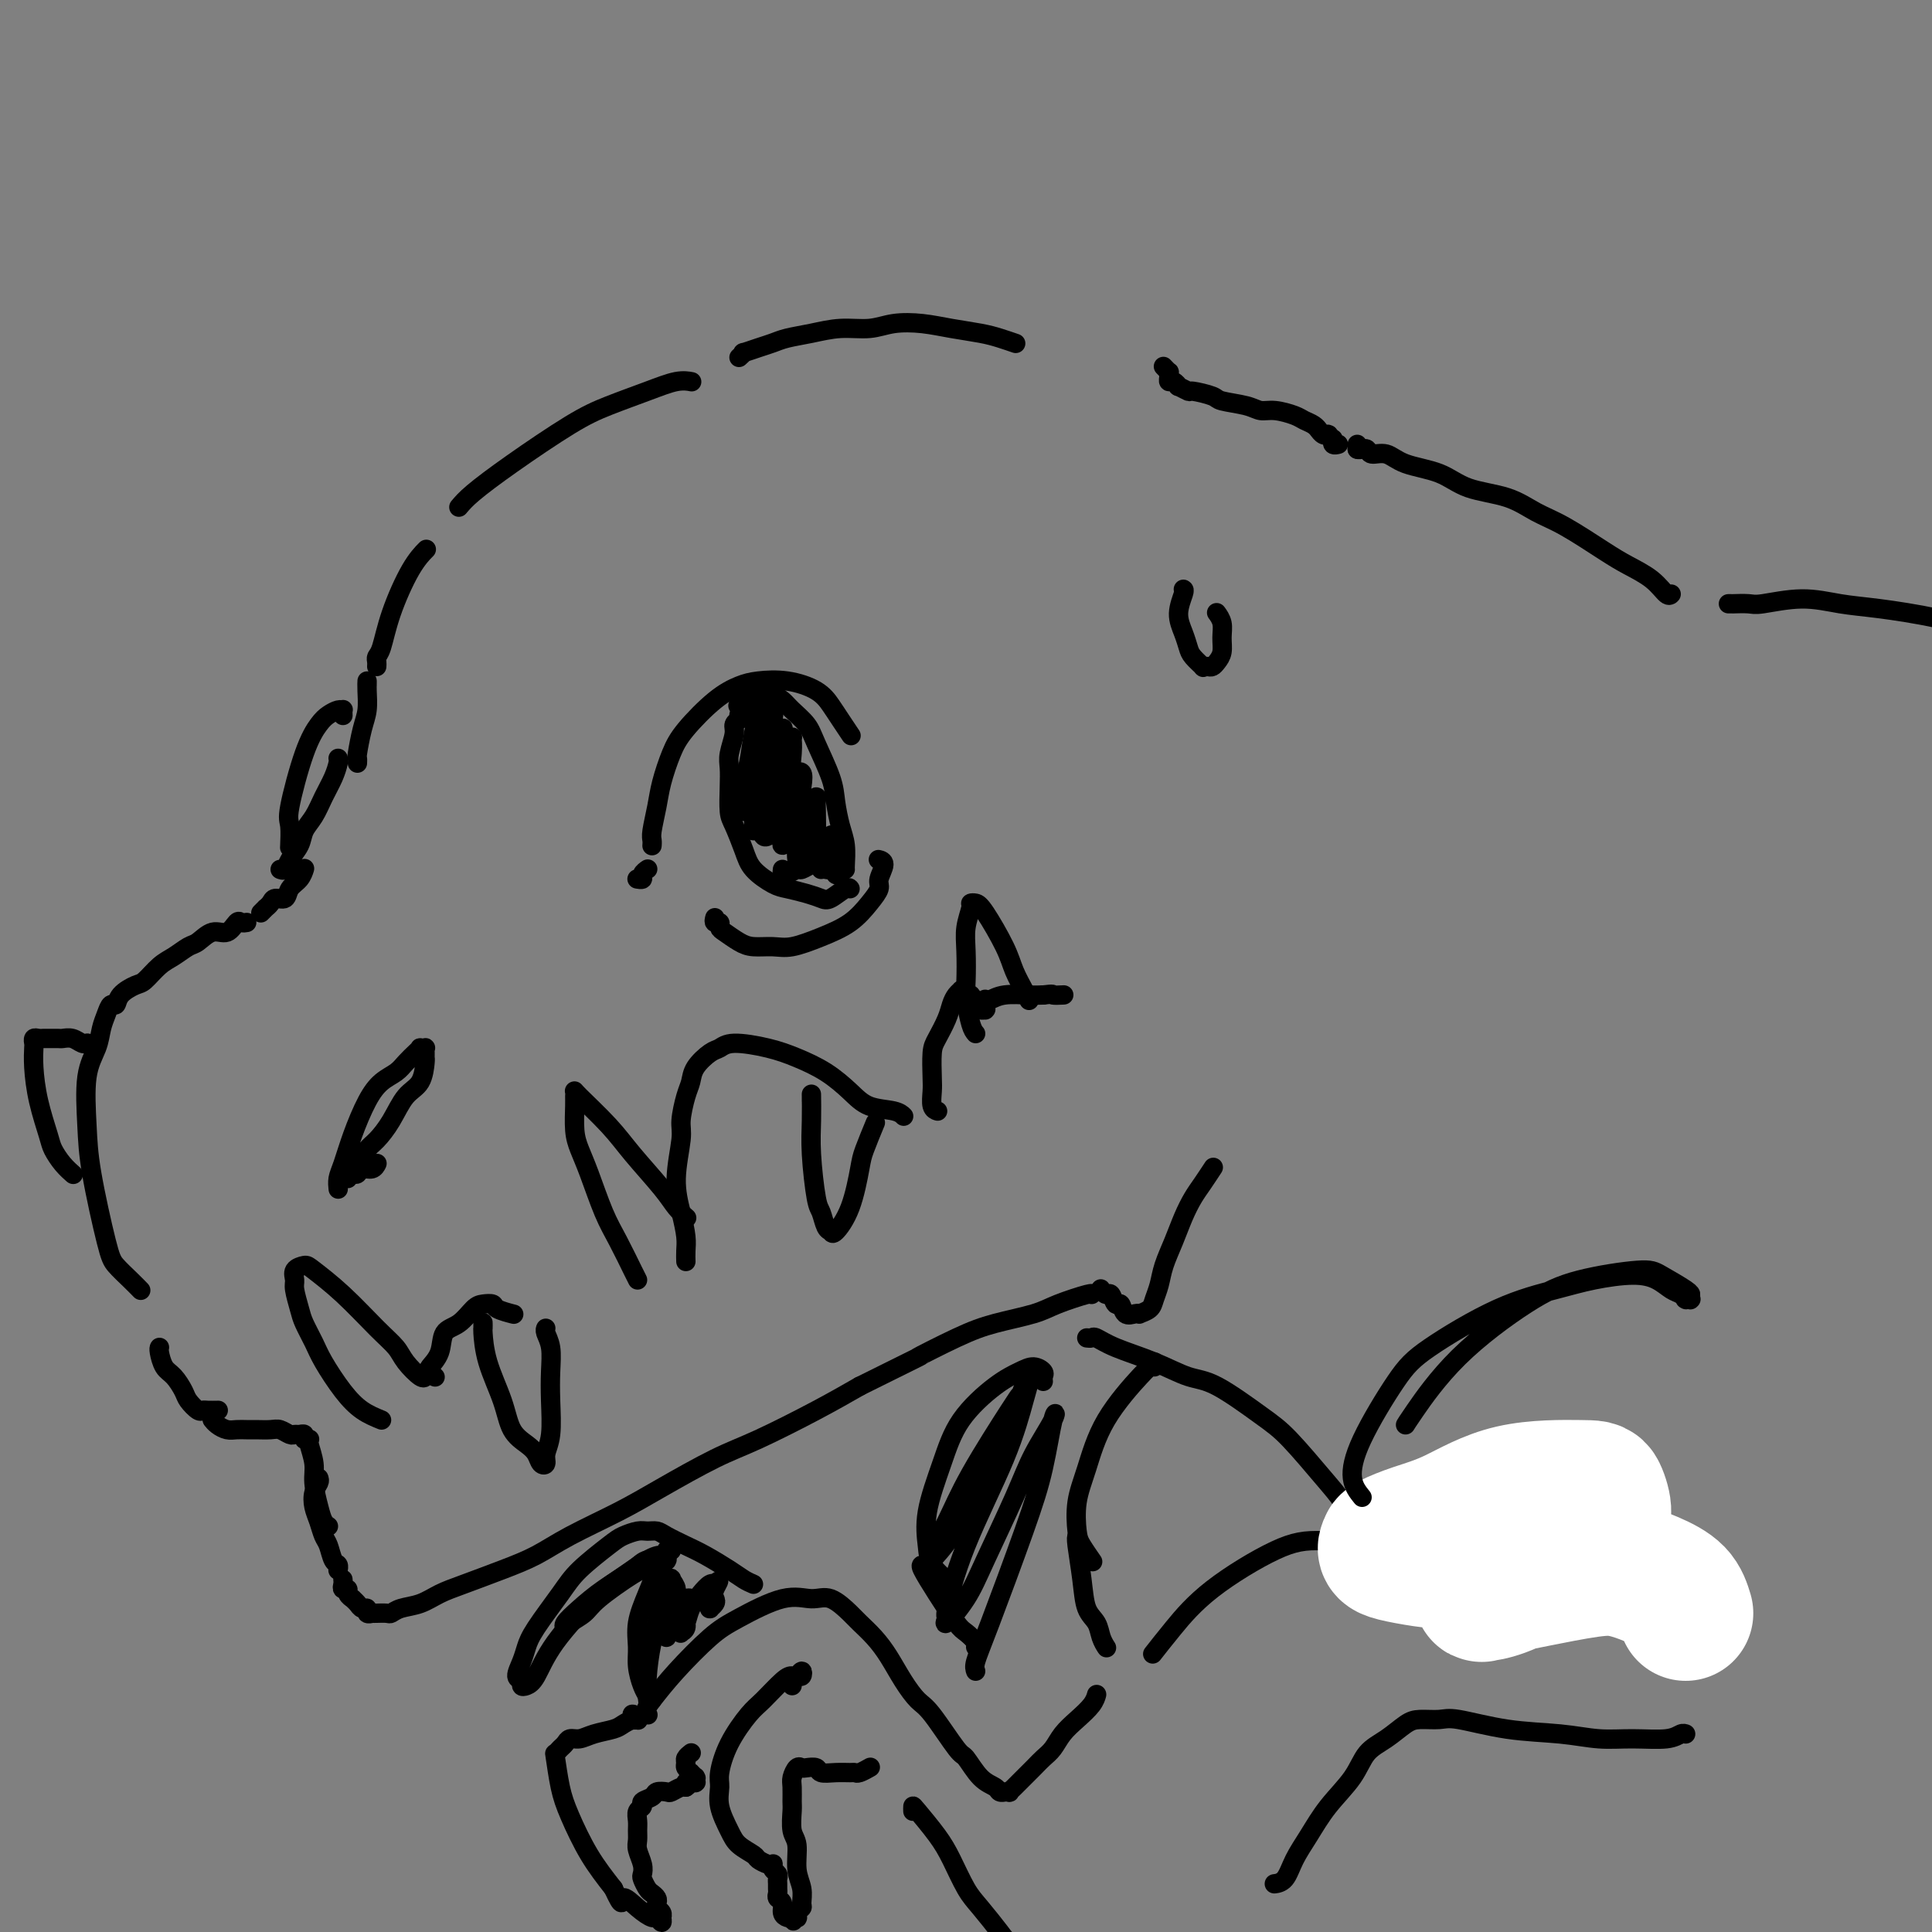 <svg viewBox='0 0 400 400' version='1.1' xmlns='http://www.w3.org/2000/svg' xmlns:xlink='http://www.w3.org/1999/xlink'><rect x="0" y="0" width="400" height="400" fill="#808080" stroke="none"/><g fill='none' stroke='#000000' stroke-width='4' stroke-linecap='round' stroke-linejoin='round'><path d='M132,182c0.033,0.006 0.065,0.012 0,0c-0.065,-0.012 -0.228,-0.042 0,0c0.228,0.042 0.846,0.155 1,0c0.154,-0.155 -0.154,-0.578 0,-1c0.154,-0.422 0.772,-0.844 1,-1c0.228,-0.156 0.065,-0.044 0,0c-0.065,0.044 -0.033,0.022 0,0'/><path d='M135,175c-0.007,0.085 -0.014,0.171 0,0c0.014,-0.171 0.048,-0.597 0,-1c-0.048,-0.403 -0.178,-0.783 0,-2c0.178,-1.217 0.665,-3.270 1,-5c0.335,-1.730 0.519,-3.136 1,-5c0.481,-1.864 1.260,-4.188 2,-6c0.740,-1.812 1.441,-3.114 3,-5c1.559,-1.886 3.975,-4.357 6,-6c2.025,-1.643 3.659,-2.459 5,-3c1.341,-0.541 2.389,-0.806 4,-1c1.611,-0.194 3.784,-0.318 6,0c2.216,0.318 4.475,1.077 6,2c1.525,0.923 2.316,2.010 3,3c0.684,0.990 1.261,1.882 2,3c0.739,1.118 1.640,2.462 2,3c0.360,0.538 0.180,0.269 0,0'/><path d='M148,190c-0.116,0.449 -0.232,0.897 0,1c0.232,0.103 0.813,-0.140 1,0c0.187,0.140 -0.018,0.664 0,1c0.018,0.336 0.260,0.484 1,1c0.740,0.516 1.977,1.401 3,2c1.023,0.599 1.830,0.913 3,1c1.170,0.087 2.701,-0.052 4,0c1.299,0.052 2.366,0.295 4,0c1.634,-0.295 3.834,-1.127 6,-2c2.166,-0.873 4.298,-1.785 6,-3c1.702,-1.215 2.974,-2.732 4,-4c1.026,-1.268 1.805,-2.287 2,-3c0.195,-0.713 -0.195,-1.119 0,-2c0.195,-0.881 0.976,-2.237 1,-3c0.024,-0.763 -0.707,-0.932 -1,-1c-0.293,-0.068 -0.146,-0.034 0,0'/><path d='M153,148c-0.033,0.444 -0.065,0.888 0,1c0.065,0.112 0.228,-0.109 0,0c-0.228,0.109 -0.845,0.547 -1,1c-0.155,0.453 0.154,0.919 0,2c-0.154,1.081 -0.771,2.776 -1,4c-0.229,1.224 -0.069,1.976 0,3c0.069,1.024 0.047,2.321 0,4c-0.047,1.679 -0.119,3.739 0,5c0.119,1.261 0.428,1.724 1,3c0.572,1.276 1.405,3.364 2,5c0.595,1.636 0.950,2.820 2,4c1.050,1.180 2.794,2.357 4,3c1.206,0.643 1.875,0.753 3,1c1.125,0.247 2.708,0.630 4,1c1.292,0.370 2.294,0.726 3,1c0.706,0.274 1.117,0.465 2,0c0.883,-0.465 2.238,-1.587 3,-2c0.762,-0.413 0.932,-0.118 1,0c0.068,0.118 0.034,0.059 0,0'/><path d='M153,146c-0.194,0.083 -0.389,0.166 0,0c0.389,-0.166 1.360,-0.580 2,-1c0.640,-0.420 0.948,-0.845 1,-1c0.052,-0.155 -0.152,-0.039 0,0c0.152,0.039 0.658,0.002 1,0c0.342,-0.002 0.518,0.033 1,0c0.482,-0.033 1.268,-0.133 2,0c0.732,0.133 1.408,0.499 2,1c0.592,0.501 1.100,1.136 2,2c0.900,0.864 2.191,1.956 3,3c0.809,1.044 1.135,2.038 2,4c0.865,1.962 2.270,4.890 3,7c0.730,2.110 0.784,3.403 1,5c0.216,1.597 0.594,3.500 1,5c0.406,1.500 0.841,2.598 1,4c0.159,1.402 0.043,3.108 0,4c-0.043,0.892 -0.012,0.969 0,1c0.012,0.031 0.006,0.015 0,0'/><path d='M156,148c0.514,-0.834 1.027,-1.668 1,-1c-0.027,0.668 -0.596,2.838 -1,5c-0.404,2.162 -0.644,4.315 -1,6c-0.356,1.685 -0.828,2.902 -1,4c-0.172,1.098 -0.044,2.078 0,3c0.044,0.922 0.003,1.786 0,2c-0.003,0.214 0.030,-0.223 0,0c-0.030,0.223 -0.123,1.106 0,1c0.123,-0.106 0.463,-1.199 1,-3c0.537,-1.801 1.270,-4.308 2,-7c0.730,-2.692 1.457,-5.569 2,-7c0.543,-1.431 0.903,-1.416 1,-2c0.097,-0.584 -0.069,-1.766 0,-2c0.069,-0.234 0.372,0.479 0,2c-0.372,1.521 -1.420,3.850 -2,6c-0.580,2.150 -0.692,4.122 -1,6c-0.308,1.878 -0.811,3.664 -1,5c-0.189,1.336 -0.065,2.224 0,3c0.065,0.776 0.072,1.441 0,2c-0.072,0.559 -0.224,1.013 0,1c0.224,-0.013 0.824,-0.494 1,-1c0.176,-0.506 -0.072,-1.036 0,-2c0.072,-0.964 0.465,-2.362 1,-5c0.535,-2.638 1.212,-6.514 2,-9c0.788,-2.486 1.686,-3.580 2,-4c0.314,-0.420 0.043,-0.164 0,0c-0.043,0.164 0.142,0.236 0,1c-0.142,0.764 -0.612,2.218 -1,4c-0.388,1.782 -0.694,3.891 -1,6'/><path d='M160,162c-0.480,3.197 -0.679,5.691 -1,7c-0.321,1.309 -0.764,1.434 -1,2c-0.236,0.566 -0.267,1.575 0,2c0.267,0.425 0.831,0.267 1,0c0.169,-0.267 -0.056,-0.643 0,-1c0.056,-0.357 0.393,-0.696 1,-3c0.607,-2.304 1.484,-6.574 2,-9c0.516,-2.426 0.671,-3.007 1,-4c0.329,-0.993 0.830,-2.397 1,-3c0.170,-0.603 0.007,-0.403 0,0c-0.007,0.403 0.142,1.011 0,3c-0.142,1.989 -0.575,5.361 -1,8c-0.425,2.639 -0.842,4.546 -1,6c-0.158,1.454 -0.057,2.455 0,3c0.057,0.545 0.071,0.635 0,1c-0.071,0.365 -0.225,1.005 0,1c0.225,-0.005 0.830,-0.656 1,-1c0.170,-0.344 -0.095,-0.381 0,-1c0.095,-0.619 0.548,-1.820 1,-4c0.452,-2.180 0.902,-5.339 1,-7c0.098,-1.661 -0.155,-1.826 0,-2c0.155,-0.174 0.720,-0.359 1,0c0.280,0.359 0.275,1.260 0,3c-0.275,1.740 -0.820,4.318 -1,6c-0.180,1.682 0.003,2.467 0,4c-0.003,1.533 -0.193,3.814 0,5c0.193,1.186 0.770,1.276 1,1c0.230,-0.276 0.113,-0.919 0,-1c-0.113,-0.081 -0.223,0.401 0,0c0.223,-0.401 0.778,-1.686 1,-3c0.222,-1.314 0.111,-2.657 0,-4'/><path d='M167,171c0.475,-1.855 0.664,-2.992 1,-4c0.336,-1.008 0.821,-1.887 1,-2c0.179,-0.113 0.052,0.542 0,1c-0.052,0.458 -0.028,0.720 0,2c0.028,1.280 0.060,3.577 0,5c-0.060,1.423 -0.213,1.971 0,3c0.213,1.029 0.793,2.539 1,3c0.207,0.461 0.040,-0.125 0,0c-0.040,0.125 0.045,0.962 0,1c-0.045,0.038 -0.222,-0.723 0,-1c0.222,-0.277 0.843,-0.069 1,-1c0.157,-0.931 -0.150,-2.999 0,-4c0.150,-1.001 0.759,-0.934 1,-1c0.241,-0.066 0.116,-0.263 0,0c-0.116,0.263 -0.222,0.988 0,2c0.222,1.012 0.773,2.311 1,3c0.227,0.689 0.129,0.769 0,1c-0.129,0.231 -0.290,0.613 0,1c0.290,0.387 1.031,0.779 1,1c-0.031,0.221 -0.835,0.270 -1,0c-0.165,-0.270 0.308,-0.858 0,-1c-0.308,-0.142 -1.396,0.162 -2,0c-0.604,-0.162 -0.724,-0.791 -1,-1c-0.276,-0.209 -0.707,-0.000 -1,0c-0.293,0.000 -0.446,-0.209 -1,0c-0.554,0.209 -1.507,0.837 -2,1c-0.493,0.163 -0.524,-0.139 -1,0c-0.476,0.139 -1.396,0.718 -2,1c-0.604,0.282 -0.894,0.268 -1,0c-0.106,-0.268 -0.030,-0.791 0,-1c0.030,-0.209 0.015,-0.105 0,0'/><path d='M78,138c0.021,-0.330 0.042,-0.661 0,-1c-0.042,-0.339 -0.147,-0.687 0,-1c0.147,-0.313 0.548,-0.592 1,-2c0.452,-1.408 0.956,-3.944 2,-7c1.044,-3.056 2.627,-6.630 4,-9c1.373,-2.370 2.535,-3.534 3,-4c0.465,-0.466 0.232,-0.233 0,0'/><path d='M95,105c0.675,-0.804 1.351,-1.608 3,-3c1.649,-1.392 4.272,-3.372 8,-6c3.728,-2.628 8.561,-5.906 12,-8c3.439,-2.094 5.482,-3.006 8,-4c2.518,-0.994 5.510,-2.071 8,-3c2.490,-0.929 4.478,-1.712 6,-2c1.522,-0.288 2.578,-0.082 3,0c0.422,0.082 0.211,0.041 0,0'/><path d='M70,157c0.065,0.177 0.130,0.354 0,1c-0.130,0.646 -0.453,1.761 -1,3c-0.547,1.239 -1.316,2.600 -2,4c-0.684,1.400 -1.282,2.838 -2,4c-0.718,1.162 -1.555,2.049 -2,3c-0.445,0.951 -0.498,1.968 -1,3c-0.502,1.032 -1.454,2.081 -2,3c-0.546,0.919 -0.685,1.709 -1,2c-0.315,0.291 -0.804,0.083 -1,0c-0.196,-0.083 -0.098,-0.042 0,0'/><path d='M51,191c-0.025,0.005 -0.050,0.009 0,0c0.050,-0.009 0.177,-0.033 0,0c-0.177,0.033 -0.656,0.121 -1,0c-0.344,-0.121 -0.552,-0.451 -1,0c-0.448,0.451 -1.134,1.682 -2,2c-0.866,0.318 -1.911,-0.278 -3,0c-1.089,0.278 -2.221,1.430 -3,2c-0.779,0.570 -1.205,0.558 -2,1c-0.795,0.442 -1.961,1.339 -3,2c-1.039,0.661 -1.952,1.085 -3,2c-1.048,0.915 -2.231,2.321 -3,3c-0.769,0.679 -1.123,0.632 -2,1c-0.877,0.368 -2.277,1.150 -3,2c-0.723,0.850 -0.770,1.766 -1,2c-0.230,0.234 -0.643,-0.214 -1,0c-0.357,0.214 -0.656,1.090 -1,2c-0.344,0.910 -0.732,1.855 -1,3c-0.268,1.145 -0.416,2.491 -1,4c-0.584,1.509 -1.605,3.180 -2,6c-0.395,2.820 -0.163,6.789 0,10c0.163,3.211 0.258,5.663 1,10c0.742,4.337 2.133,10.560 3,14c0.867,3.440 1.212,4.097 2,5c0.788,0.903 2.020,2.051 3,3c0.980,0.949 1.709,1.700 2,2c0.291,0.300 0.146,0.150 0,0'/><path d='M70,246c0.019,0.171 0.039,0.342 0,0c-0.039,-0.342 -0.135,-1.198 0,-2c0.135,-0.802 0.501,-1.552 1,-3c0.499,-1.448 1.131,-3.595 2,-6c0.869,-2.405 1.977,-5.068 3,-7c1.023,-1.932 1.963,-3.134 3,-4c1.037,-0.866 2.172,-1.395 3,-2c0.828,-0.605 1.350,-1.286 2,-2c0.650,-0.714 1.428,-1.460 2,-2c0.572,-0.540 0.938,-0.874 1,-1c0.062,-0.126 -0.180,-0.044 0,0c0.180,0.044 0.781,0.051 1,0c0.219,-0.051 0.057,-0.158 0,0c-0.057,0.158 -0.010,0.582 0,1c0.010,0.418 -0.016,0.831 0,1c0.016,0.169 0.076,0.093 0,1c-0.076,0.907 -0.286,2.795 -1,4c-0.714,1.205 -1.931,1.727 -3,3c-1.069,1.273 -1.989,3.298 -3,5c-1.011,1.702 -2.112,3.082 -3,4c-0.888,0.918 -1.562,1.374 -2,2c-0.438,0.626 -0.639,1.421 -1,2c-0.361,0.579 -0.881,0.940 -1,1c-0.119,0.060 0.164,-0.181 0,0c-0.164,0.181 -0.776,0.784 -1,1c-0.224,0.216 -0.060,0.044 0,0c0.060,-0.044 0.016,0.040 0,0c-0.016,-0.040 -0.004,-0.203 0,0c0.004,0.203 0.001,0.772 0,1c-0.001,0.228 -0.001,0.114 0,0'/><path d='M72,244c-0.087,-0.414 -0.175,-0.828 0,-1c0.175,-0.172 0.611,-0.102 1,0c0.389,0.102 0.731,0.237 1,0c0.269,-0.237 0.464,-0.847 1,-1c0.536,-0.153 1.414,0.151 2,0c0.586,-0.151 0.882,-0.757 1,-1c0.118,-0.243 0.059,-0.121 0,0'/><path d='M18,216c0.068,-0.030 0.135,-0.061 0,0c-0.135,0.061 -0.474,0.212 -1,0c-0.526,-0.212 -1.240,-0.789 -2,-1c-0.760,-0.211 -1.565,-0.056 -2,0c-0.435,0.056 -0.498,0.014 -1,0c-0.502,-0.014 -1.441,-0.000 -2,0c-0.559,0.000 -0.738,-0.013 -1,0c-0.262,0.013 -0.607,0.052 -1,0c-0.393,-0.052 -0.836,-0.194 -1,0c-0.164,0.194 -0.051,0.724 0,1c0.051,0.276 0.040,0.300 0,1c-0.040,0.700 -0.110,2.078 0,4c0.110,1.922 0.401,4.389 1,7c0.599,2.611 1.506,5.365 2,7c0.494,1.635 0.576,2.150 1,3c0.424,0.850 1.191,2.037 2,3c0.809,0.963 1.660,1.704 2,2c0.340,0.296 0.170,0.148 0,0'/><path d='M33,279c0.018,-0.033 0.036,-0.066 0,0c-0.036,0.066 -0.127,0.230 0,1c0.127,0.770 0.471,2.147 1,3c0.529,0.853 1.241,1.181 2,2c0.759,0.819 1.564,2.128 2,3c0.436,0.872 0.503,1.305 1,2c0.497,0.695 1.426,1.650 2,2c0.574,0.350 0.795,0.094 1,0c0.205,-0.094 0.395,-0.025 1,0c0.605,0.025 1.624,0.007 2,0c0.376,-0.007 0.107,-0.002 0,0c-0.107,0.002 -0.054,0.001 0,0'/><path d='M90,285c-0.026,-0.027 -0.052,-0.053 0,0c0.052,0.053 0.183,0.186 0,0c-0.183,-0.186 -0.681,-0.692 -1,-1c-0.319,-0.308 -0.458,-0.419 0,-1c0.458,-0.581 1.512,-1.634 2,-3c0.488,-1.366 0.411,-3.046 1,-4c0.589,-0.954 1.843,-1.181 3,-2c1.157,-0.819 2.216,-2.230 3,-3c0.784,-0.770 1.293,-0.900 2,-1c0.707,-0.100 1.612,-0.171 2,0c0.388,0.171 0.258,0.585 1,1c0.742,0.415 2.355,0.833 3,1c0.645,0.167 0.323,0.084 0,0'/><path d='M142,261c0.005,0.165 0.011,0.330 0,0c-0.011,-0.330 -0.037,-1.156 0,-2c0.037,-0.844 0.139,-1.708 0,-3c-0.139,-1.292 -0.518,-3.014 -1,-5c-0.482,-1.986 -1.068,-4.236 -1,-7c0.068,-2.764 0.790,-6.041 1,-8c0.210,-1.959 -0.092,-2.598 0,-4c0.092,-1.402 0.577,-3.565 1,-5c0.423,-1.435 0.784,-2.140 1,-3c0.216,-0.860 0.286,-1.874 1,-3c0.714,-1.126 2.072,-2.363 3,-3c0.928,-0.637 1.426,-0.674 2,-1c0.574,-0.326 1.224,-0.940 3,-1c1.776,-0.060 4.679,0.436 7,1c2.321,0.564 4.061,1.198 6,2c1.939,0.802 4.078,1.774 6,3c1.922,1.226 3.625,2.707 5,4c1.375,1.293 2.420,2.398 4,3c1.580,0.602 3.695,0.701 5,1c1.305,0.299 1.802,0.800 2,1c0.198,0.200 0.099,0.100 0,0'/><path d='M194,230c0.113,0.037 0.226,0.074 0,0c-0.226,-0.074 -0.791,-0.259 -1,-1c-0.209,-0.741 -0.063,-2.039 0,-3c0.063,-0.961 0.044,-1.584 0,-3c-0.044,-1.416 -0.114,-3.626 0,-5c0.114,-1.374 0.413,-1.913 1,-3c0.587,-1.087 1.463,-2.722 2,-4c0.537,-1.278 0.736,-2.200 1,-3c0.264,-0.800 0.592,-1.478 1,-2c0.408,-0.522 0.897,-0.888 1,-1c0.103,-0.112 -0.180,0.030 0,0c0.180,-0.030 0.823,-0.233 1,0c0.177,0.233 -0.111,0.903 0,1c0.111,0.097 0.622,-0.380 1,0c0.378,0.380 0.623,1.618 1,2c0.377,0.382 0.886,-0.093 1,0c0.114,0.093 -0.166,0.753 0,1c0.166,0.247 0.776,0.080 1,0c0.224,-0.080 0.060,-0.073 0,0c-0.060,0.073 -0.016,0.212 0,0c0.016,-0.212 0.004,-0.775 0,-1c-0.004,-0.225 0.001,-0.112 0,0c-0.001,0.112 -0.007,0.222 0,0c0.007,-0.222 0.029,-0.778 0,-1c-0.029,-0.222 -0.107,-0.112 0,0c0.107,0.112 0.400,0.226 1,0c0.600,-0.226 1.508,-0.792 3,-1c1.492,-0.208 3.569,-0.060 5,0c1.431,0.060 2.215,0.030 3,0'/><path d='M216,206c2.500,-0.310 1.750,-0.083 2,0c0.250,0.083 1.500,0.024 2,0c0.500,-0.024 0.250,-0.012 0,0'/><path d='M66,306c0.107,0.269 0.214,0.537 0,1c-0.214,0.463 -0.748,1.120 -1,2c-0.252,0.880 -0.222,1.984 0,3c0.222,1.016 0.638,1.946 1,3c0.362,1.054 0.671,2.234 1,3c0.329,0.766 0.676,1.119 1,2c0.324,0.881 0.623,2.288 1,3c0.377,0.712 0.833,0.727 1,1c0.167,0.273 0.045,0.804 0,1c-0.045,0.196 -0.013,0.056 0,0c0.013,-0.056 0.006,-0.028 0,0'/><path d='M71,327c0.033,0.304 0.065,0.607 0,1c-0.065,0.393 -0.229,0.875 0,1c0.229,0.125 0.849,-0.107 1,0c0.151,0.107 -0.167,0.555 0,1c0.167,0.445 0.819,0.889 1,1c0.181,0.111 -0.110,-0.110 0,0c0.110,0.110 0.622,0.551 1,1c0.378,0.449 0.622,0.905 1,1c0.378,0.095 0.890,-0.171 1,0c0.110,0.171 -0.180,0.778 0,1c0.180,0.222 0.831,0.060 1,0c0.169,-0.060 -0.144,-0.016 0,0c0.144,0.016 0.745,0.005 1,0c0.255,-0.005 0.164,-0.005 0,0c-0.164,0.005 -0.400,0.013 0,0c0.400,-0.013 1.436,-0.048 2,0c0.564,0.048 0.657,0.180 1,0c0.343,-0.180 0.936,-0.670 2,-1c1.064,-0.330 2.601,-0.499 4,-1c1.399,-0.501 2.662,-1.332 4,-2c1.338,-0.668 2.750,-1.171 5,-2c2.250,-0.829 5.338,-1.983 8,-3c2.662,-1.017 4.899,-1.896 7,-3c2.101,-1.104 4.068,-2.432 7,-4c2.932,-1.568 6.830,-3.377 10,-5c3.170,-1.623 5.612,-3.059 9,-5c3.388,-1.941 7.723,-4.386 11,-6c3.277,-1.614 5.498,-2.396 9,-4c3.502,-1.604 8.286,-4.030 12,-6c3.714,-1.970 6.357,-3.485 9,-5'/><path d='M178,287c16.409,-8.120 11.933,-5.918 12,-6c0.067,-0.082 4.677,-2.446 8,-4c3.323,-1.554 5.360,-2.297 8,-3c2.640,-0.703 5.884,-1.365 8,-2c2.116,-0.635 3.103,-1.242 5,-2c1.897,-0.758 4.703,-1.666 6,-2c1.297,-0.334 1.085,-0.096 1,0c-0.085,0.096 -0.042,0.048 0,0'/><path d='M228,267c-0.089,-0.131 -0.178,-0.261 0,0c0.178,0.261 0.624,0.915 1,1c0.376,0.085 0.681,-0.398 1,0c0.319,0.398 0.650,1.676 1,2c0.350,0.324 0.719,-0.305 1,0c0.281,0.305 0.474,1.543 1,2c0.526,0.457 1.384,0.131 2,0c0.616,-0.131 0.991,-0.068 1,0c0.009,0.068 -0.349,0.140 0,0c0.349,-0.140 1.406,-0.493 2,-1c0.594,-0.507 0.725,-1.167 1,-2c0.275,-0.833 0.692,-1.840 1,-3c0.308,-1.160 0.505,-2.473 1,-4c0.495,-1.527 1.289,-3.268 2,-5c0.711,-1.732 1.340,-3.456 2,-5c0.660,-1.544 1.352,-2.909 2,-4c0.648,-1.091 1.251,-1.909 2,-3c0.749,-1.091 1.642,-2.455 2,-3c0.358,-0.545 0.179,-0.273 0,0'/><path d='M79,294c-1.347,-0.549 -2.693,-1.099 -4,-2c-1.307,-0.901 -2.573,-2.154 -4,-4c-1.427,-1.846 -3.013,-4.284 -4,-6c-0.987,-1.716 -1.374,-2.711 -2,-4c-0.626,-1.289 -1.490,-2.874 -2,-4c-0.510,-1.126 -0.666,-1.794 -1,-3c-0.334,-1.206 -0.847,-2.950 -1,-4c-0.153,-1.050 0.052,-1.407 0,-2c-0.052,-0.593 -0.363,-1.422 0,-2c0.363,-0.578 1.400,-0.906 2,-1c0.600,-0.094 0.764,0.046 2,1c1.236,0.954 3.543,2.722 6,5c2.457,2.278 5.065,5.066 7,7c1.935,1.934 3.198,3.016 4,4c0.802,0.984 1.143,1.872 2,3c0.857,1.128 2.231,2.496 3,3c0.769,0.504 0.934,0.144 1,0c0.066,-0.144 0.033,-0.072 0,0'/><path d='M100,275c0.001,-0.391 0.001,-0.782 0,-1c-0.001,-0.218 -0.004,-0.262 0,0c0.004,0.262 0.017,0.829 0,1c-0.017,0.171 -0.062,-0.053 0,1c0.062,1.053 0.230,3.384 1,6c0.770,2.616 2.142,5.517 3,8c0.858,2.483 1.201,4.547 2,6c0.799,1.453 2.056,2.293 3,3c0.944,0.707 1.577,1.280 2,2c0.423,0.720 0.635,1.587 1,2c0.365,0.413 0.882,0.373 1,0c0.118,-0.373 -0.164,-1.079 0,-2c0.164,-0.921 0.772,-2.057 1,-4c0.228,-1.943 0.075,-4.692 0,-7c-0.075,-2.308 -0.073,-4.174 0,-6c0.073,-1.826 0.215,-3.613 0,-5c-0.215,-1.387 -0.789,-2.373 -1,-3c-0.211,-0.627 -0.060,-0.893 0,-1c0.060,-0.107 0.030,-0.053 0,0'/><path d='M132,265c-0.153,-0.292 -0.307,-0.584 -1,-2c-0.693,-1.416 -1.927,-3.955 -3,-6c-1.073,-2.045 -1.986,-3.595 -3,-6c-1.014,-2.405 -2.128,-5.667 -3,-8c-0.872,-2.333 -1.501,-3.739 -2,-5c-0.499,-1.261 -0.867,-2.377 -1,-4c-0.133,-1.623 -0.031,-3.751 0,-5c0.031,-1.249 -0.010,-1.618 0,-2c0.010,-0.382 0.072,-0.777 0,-1c-0.072,-0.223 -0.276,-0.275 1,1c1.276,1.275 4.034,3.876 6,6c1.966,2.124 3.140,3.771 5,6c1.860,2.229 4.406,5.041 6,7c1.594,1.959 2.237,3.066 3,4c0.763,0.934 1.647,1.695 2,2c0.353,0.305 0.177,0.152 0,0'/><path d='M168,228c0.002,-0.310 0.003,-0.619 0,-1c-0.003,-0.381 -0.012,-0.833 0,0c0.012,0.833 0.045,2.952 0,5c-0.045,2.048 -0.166,4.026 0,7c0.166,2.974 0.620,6.944 1,9c0.380,2.056 0.686,2.200 1,3c0.314,0.800 0.638,2.257 1,3c0.362,0.743 0.764,0.771 1,1c0.236,0.229 0.305,0.659 1,0c0.695,-0.659 2.015,-2.409 3,-5c0.985,-2.591 1.635,-6.024 2,-8c0.365,-1.976 0.444,-2.493 1,-4c0.556,-1.507 1.587,-4.002 2,-5c0.413,-0.998 0.206,-0.499 0,0'/><path d='M202,214c-0.310,-0.360 -0.620,-0.721 -1,-2c-0.380,-1.279 -0.830,-3.477 -1,-5c-0.170,-1.523 -0.060,-2.369 0,-4c0.060,-1.631 0.071,-4.045 0,-6c-0.071,-1.955 -0.225,-3.450 0,-5c0.225,-1.550 0.830,-3.153 1,-4c0.170,-0.847 -0.096,-0.937 0,-1c0.096,-0.063 0.554,-0.099 1,0c0.446,0.099 0.880,0.331 2,2c1.120,1.669 2.927,4.773 4,7c1.073,2.227 1.411,3.576 2,5c0.589,1.424 1.428,2.922 2,4c0.572,1.078 0.878,1.737 1,2c0.122,0.263 0.061,0.132 0,0'/><path d='M44,294c-0.065,-0.083 -0.130,-0.166 0,0c0.130,0.166 0.457,0.580 1,1c0.543,0.420 1.304,0.845 2,1c0.696,0.155 1.327,0.041 2,0c0.673,-0.041 1.388,-0.007 2,0c0.612,0.007 1.120,-0.012 2,0c0.880,0.012 2.133,0.056 3,0c0.867,-0.056 1.346,-0.212 2,0c0.654,0.212 1.481,0.793 2,1c0.519,0.207 0.731,0.041 1,0c0.269,-0.041 0.594,0.041 1,0c0.406,-0.041 0.894,-0.207 1,0c0.106,0.207 -0.169,0.788 0,1c0.169,0.212 0.781,0.055 1,0c0.219,-0.055 0.044,-0.008 0,0c-0.044,0.008 0.044,-0.024 0,0c-0.044,0.024 -0.219,0.104 0,1c0.219,0.896 0.833,2.608 1,4c0.167,1.392 -0.113,2.464 0,4c0.113,1.536 0.618,3.535 1,5c0.382,1.465 0.641,2.394 1,3c0.359,0.606 0.817,0.887 1,1c0.183,0.113 0.092,0.056 0,0'/><path d='M153,74c0.494,-0.447 0.987,-0.893 1,-1c0.013,-0.107 -0.455,0.126 0,0c0.455,-0.126 1.835,-0.612 3,-1c1.165,-0.388 2.117,-0.677 3,-1c0.883,-0.323 1.697,-0.678 3,-1c1.303,-0.322 3.095,-0.609 5,-1c1.905,-0.391 3.921,-0.886 6,-1c2.079,-0.114 4.219,0.155 6,0c1.781,-0.155 3.204,-0.732 5,-1c1.796,-0.268 3.967,-0.226 6,0c2.033,0.226 3.929,0.635 6,1c2.071,0.365 4.318,0.685 6,1c1.682,0.315 2.799,0.623 4,1c1.201,0.377 2.486,0.822 3,1c0.514,0.178 0.257,0.089 0,0'/><path d='M245,122c0.136,0.070 0.273,0.140 0,1c-0.273,0.860 -0.955,2.511 -1,4c-0.045,1.489 0.547,2.816 1,4c0.453,1.184 0.765,2.226 1,3c0.235,0.774 0.392,1.280 1,2c0.608,0.720 1.668,1.655 2,2c0.332,0.345 -0.065,0.101 0,0c0.065,-0.101 0.592,-0.060 1,0c0.408,0.060 0.699,0.140 1,0c0.301,-0.140 0.613,-0.500 1,-1c0.387,-0.500 0.850,-1.139 1,-2c0.150,-0.861 -0.011,-1.942 0,-3c0.011,-1.058 0.195,-2.093 0,-3c-0.195,-0.907 -0.770,-1.688 -1,-2c-0.230,-0.312 -0.115,-0.156 0,0'/><path d='M241,76c-0.114,-0.119 -0.227,-0.238 0,0c0.227,0.238 0.796,0.833 1,1c0.204,0.167 0.045,-0.095 0,0c-0.045,0.095 0.024,0.546 0,1c-0.024,0.454 -0.143,0.910 0,1c0.143,0.090 0.546,-0.187 1,0c0.454,0.187 0.959,0.838 1,1c0.041,0.162 -0.382,-0.164 0,0c0.382,0.164 1.569,0.817 2,1c0.431,0.183 0.107,-0.105 1,0c0.893,0.105 3.003,0.602 4,1c0.997,0.398 0.879,0.698 2,1c1.121,0.302 3.479,0.606 5,1c1.521,0.394 2.204,0.879 3,1c0.796,0.121 1.706,-0.121 3,0c1.294,0.121 2.973,0.606 4,1c1.027,0.394 1.402,0.698 2,1c0.598,0.302 1.418,0.603 2,1c0.582,0.397 0.927,0.891 1,1c0.073,0.109 -0.125,-0.168 0,0c0.125,0.168 0.573,0.781 1,1c0.427,0.219 0.832,0.045 1,0c0.168,-0.045 0.098,0.040 0,0c-0.098,-0.040 -0.223,-0.203 0,0c0.223,0.203 0.796,0.772 1,1c0.204,0.228 0.041,0.114 0,0c-0.041,-0.114 0.042,-0.227 0,0c-0.042,0.227 -0.207,0.793 0,1c0.207,0.207 0.787,0.056 1,0c0.213,-0.056 0.061,-0.016 0,0c-0.061,0.016 -0.030,0.008 0,0'/><path d='M281,92c0.000,0.423 0.000,0.845 0,1c0.000,0.155 0.000,0.042 0,0c0.000,-0.042 0.000,-0.012 0,0c0.000,0.012 0.000,0.006 0,0'/><path d='M281,93c0.241,0.150 0.844,0.024 1,0c0.156,-0.024 -0.135,0.052 0,0c0.135,-0.052 0.696,-0.233 1,0c0.304,0.233 0.353,0.882 1,1c0.647,0.118 1.894,-0.293 3,0c1.106,0.293 2.073,1.289 4,2c1.927,0.711 4.815,1.136 7,2c2.185,0.864 3.666,2.167 6,3c2.334,0.833 5.522,1.195 8,2c2.478,0.805 4.245,2.052 6,3c1.755,0.948 3.496,1.596 6,3c2.504,1.404 5.771,3.563 8,5c2.229,1.437 3.421,2.150 5,3c1.579,0.850 3.547,1.836 5,3c1.453,1.164 2.391,2.506 3,3c0.609,0.494 0.888,0.141 1,0c0.112,-0.141 0.056,-0.071 0,0'/><path d='M225,277c0.379,0.042 0.757,0.085 1,0c0.243,-0.085 0.349,-0.297 1,0c0.651,0.297 1.846,1.104 4,2c2.154,0.896 5.265,1.880 8,3c2.735,1.120 5.092,2.375 7,3c1.908,0.625 3.367,0.619 6,2c2.633,1.381 6.439,4.149 9,6c2.561,1.851 3.876,2.785 6,5c2.124,2.215 5.056,5.711 7,8c1.944,2.289 2.899,3.370 4,5c1.101,1.630 2.347,3.808 3,5c0.653,1.192 0.714,1.398 1,2c0.286,0.602 0.796,1.601 1,2c0.204,0.399 0.102,0.200 0,0'/><path d='M71,148c0.005,0.115 0.009,0.230 0,0c-0.009,-0.230 -0.032,-0.803 0,-1c0.032,-0.197 0.120,-0.016 0,0c-0.120,0.016 -0.446,-0.133 -1,0c-0.554,0.133 -1.336,0.547 -2,1c-0.664,0.453 -1.211,0.945 -2,2c-0.789,1.055 -1.819,2.672 -3,6c-1.181,3.328 -2.512,8.366 -3,11c-0.488,2.634 -0.131,2.863 0,4c0.131,1.137 0.038,3.182 0,4c-0.038,0.818 -0.019,0.409 0,0'/><path d='M76,142c0.006,-0.550 0.012,-1.100 0,-1c-0.012,0.100 -0.042,0.849 0,2c0.042,1.151 0.155,2.704 0,4c-0.155,1.296 -0.577,2.333 -1,4c-0.423,1.667 -0.845,3.962 -1,5c-0.155,1.038 -0.042,0.818 0,1c0.042,0.182 0.012,0.766 0,1c-0.012,0.234 -0.006,0.117 0,0'/><path d='M54,189c0.449,-0.444 0.898,-0.888 1,-1c0.102,-0.112 -0.142,0.107 0,0c0.142,-0.107 0.672,-0.542 1,-1c0.328,-0.458 0.456,-0.939 1,-1c0.544,-0.061 1.505,0.299 2,0c0.495,-0.299 0.524,-1.255 1,-2c0.476,-0.745 1.397,-1.277 2,-2c0.603,-0.723 0.886,-1.635 1,-2c0.114,-0.365 0.057,-0.182 0,0'/><path d='M358,125c-0.135,0.001 -0.270,0.001 0,0c0.270,-0.001 0.943,-0.005 1,0c0.057,0.005 -0.504,0.019 0,0c0.504,-0.019 2.071,-0.069 3,0c0.929,0.069 1.220,0.258 3,0c1.780,-0.258 5.050,-0.964 8,-1c2.950,-0.036 5.579,0.599 8,1c2.421,0.401 4.635,0.570 8,1c3.365,0.430 7.882,1.121 12,2c4.118,0.879 7.836,1.947 11,3c3.164,1.053 5.775,2.091 7,3c1.225,0.909 1.064,1.688 1,2c-0.064,0.312 -0.032,0.156 0,0'/><path d='M340,330c-0.029,-0.114 -0.059,-0.228 0,0c0.059,0.228 0.206,0.799 0,1c-0.206,0.201 -0.765,0.034 -1,0c-0.235,-0.034 -0.147,0.066 -1,0c-0.853,-0.066 -2.648,-0.299 -5,-1c-2.352,-0.701 -5.262,-1.871 -8,-3c-2.738,-1.129 -5.304,-2.215 -8,-3c-2.696,-0.785 -5.522,-1.267 -9,-2c-3.478,-0.733 -7.607,-1.718 -11,-2c-3.393,-0.282 -6.048,0.138 -10,0c-3.952,-0.138 -9.199,-0.835 -13,-1c-3.801,-0.165 -6.154,0.202 -10,2c-3.846,1.798 -9.186,5.028 -13,8c-3.814,2.972 -6.104,5.685 -8,8c-1.896,2.315 -3.399,4.233 -4,5c-0.601,0.767 -0.301,0.384 0,0'/><path d='M227,351c0.043,-0.154 0.086,-0.309 0,0c-0.086,0.309 -0.303,1.080 -1,2c-0.697,0.920 -1.876,1.988 -3,3c-1.124,1.012 -2.193,1.966 -3,3c-0.807,1.034 -1.354,2.146 -2,3c-0.646,0.854 -1.393,1.448 -2,2c-0.607,0.552 -1.076,1.062 -2,2c-0.924,0.938 -2.304,2.304 -3,3c-0.696,0.696 -0.707,0.722 -1,1c-0.293,0.278 -0.866,0.807 -1,1c-0.134,0.193 0.173,0.049 0,0c-0.173,-0.049 -0.825,-0.003 -1,0c-0.175,0.003 0.129,-0.039 0,0c-0.129,0.039 -0.689,0.157 -1,0c-0.311,-0.157 -0.373,-0.588 -1,-1c-0.627,-0.412 -1.819,-0.805 -3,-2c-1.181,-1.195 -2.350,-3.193 -3,-4c-0.650,-0.807 -0.782,-0.424 -2,-2c-1.218,-1.576 -3.522,-5.110 -5,-7c-1.478,-1.890 -2.129,-2.134 -3,-3c-0.871,-0.866 -1.961,-2.352 -3,-4c-1.039,-1.648 -2.028,-3.458 -3,-5c-0.972,-1.542 -1.928,-2.815 -3,-4c-1.072,-1.185 -2.260,-2.282 -3,-3c-0.740,-0.718 -1.033,-1.055 -2,-2c-0.967,-0.945 -2.608,-2.496 -4,-3c-1.392,-0.504 -2.535,0.040 -4,0c-1.465,-0.040 -3.252,-0.666 -6,0c-2.748,0.666 -6.458,2.622 -9,4c-2.542,1.378 -3.915,2.179 -6,4c-2.085,1.821 -4.881,4.663 -7,7c-2.119,2.337 -3.559,4.168 -5,6'/><path d='M135,352c-2.089,2.689 -1.311,2.911 -1,3c0.311,0.089 0.156,0.044 0,0'/><path d='M132,356c0.113,0.115 0.225,0.231 0,0c-0.225,-0.231 -0.789,-0.808 -1,-1c-0.211,-0.192 -0.070,0.001 0,0c0.070,-0.001 0.069,-0.197 0,0c-0.069,0.197 -0.207,0.788 0,1c0.207,0.212 0.759,0.046 1,0c0.241,-0.046 0.171,0.029 0,0c-0.171,-0.029 -0.444,-0.161 -1,0c-0.556,0.161 -1.396,0.617 -2,1c-0.604,0.383 -0.974,0.694 -2,1c-1.026,0.306 -2.709,0.606 -4,1c-1.291,0.394 -2.192,0.880 -3,1c-0.808,0.120 -1.524,-0.127 -2,0c-0.476,0.127 -0.714,0.627 -1,1c-0.286,0.373 -0.622,0.620 -1,1c-0.378,0.380 -0.798,0.893 -1,1c-0.202,0.107 -0.187,-0.192 0,1c0.187,1.192 0.545,3.876 1,6c0.455,2.124 1.007,3.687 2,6c0.993,2.313 2.427,5.375 4,8c1.573,2.625 3.287,4.812 5,7'/><path d='M127,391c2.173,4.697 1.605,2.440 2,2c0.395,-0.440 1.752,0.936 3,2c1.248,1.064 2.387,1.816 3,2c0.613,0.184 0.700,-0.199 1,0c0.300,0.199 0.813,0.978 1,1c0.187,0.022 0.046,-0.715 0,-1c-0.046,-0.285 0.001,-0.118 0,0c-0.001,0.118 -0.052,0.186 0,0c0.052,-0.186 0.207,-0.628 0,-1c-0.207,-0.372 -0.776,-0.676 -1,-1c-0.224,-0.324 -0.102,-0.668 0,-1c0.102,-0.332 0.185,-0.652 0,-1c-0.185,-0.348 -0.637,-0.725 -1,-1c-0.363,-0.275 -0.637,-0.447 -1,-1c-0.363,-0.553 -0.815,-1.485 -1,-2c-0.185,-0.515 -0.102,-0.613 0,-1c0.102,-0.387 0.224,-1.062 0,-2c-0.224,-0.938 -0.793,-2.139 -1,-3c-0.207,-0.861 -0.051,-1.382 0,-2c0.051,-0.618 -0.002,-1.331 0,-2c0.002,-0.669 0.060,-1.292 0,-2c-0.060,-0.708 -0.239,-1.500 0,-2c0.239,-0.500 0.894,-0.709 1,-1c0.106,-0.291 -0.337,-0.666 0,-1c0.337,-0.334 1.456,-0.629 2,-1c0.544,-0.371 0.514,-0.817 1,-1c0.486,-0.183 1.489,-0.101 2,0c0.511,0.101 0.529,0.223 1,0c0.471,-0.223 1.396,-0.791 2,-1c0.604,-0.209 0.887,-0.060 1,0c0.113,0.060 0.057,0.030 0,0'/><path d='M142,370c1.482,-1.000 0.187,-1.000 0,-1c-0.187,0.000 0.735,0.000 1,0c0.265,-0.000 -0.125,-0.000 0,0c0.125,0.000 0.766,0.001 1,0c0.234,-0.001 0.063,-0.004 0,0c-0.063,0.004 -0.017,0.015 0,0c0.017,-0.015 0.006,-0.055 0,0c-0.006,0.055 -0.006,0.207 0,0c0.006,-0.207 0.017,-0.773 0,-1c-0.017,-0.227 -0.061,-0.116 0,0c0.061,0.116 0.227,0.238 0,0c-0.227,-0.238 -0.846,-0.837 -1,-1c-0.154,-0.163 0.159,0.110 0,0c-0.159,-0.110 -0.788,-0.604 -1,-1c-0.212,-0.396 -0.005,-0.694 0,-1c0.005,-0.306 -0.191,-0.621 0,-1c0.191,-0.379 0.769,-0.823 1,-1c0.231,-0.177 0.116,-0.089 0,0'/><path d='M164,349c-0.085,-0.299 -0.169,-0.598 0,-1c0.169,-0.402 0.593,-0.906 1,-1c0.407,-0.094 0.799,0.224 1,0c0.201,-0.224 0.213,-0.989 0,-1c-0.213,-0.011 -0.650,0.732 -1,1c-0.350,0.268 -0.615,0.061 -1,0c-0.385,-0.061 -0.892,0.025 -2,1c-1.108,0.975 -2.818,2.840 -4,4c-1.182,1.160 -1.835,1.614 -3,3c-1.165,1.386 -2.842,3.704 -4,6c-1.158,2.296 -1.798,4.568 -2,6c-0.202,1.432 0.034,2.023 0,3c-0.034,0.977 -0.336,2.342 0,4c0.336,1.658 1.312,3.611 2,5c0.688,1.389 1.088,2.215 2,3c0.912,0.785 2.336,1.530 3,2c0.664,0.470 0.569,0.665 1,1c0.431,0.335 1.387,0.811 2,1c0.613,0.189 0.882,0.092 1,0c0.118,-0.092 0.084,-0.179 0,0c-0.084,0.179 -0.219,0.625 0,1c0.219,0.375 0.791,0.678 1,1c0.209,0.322 0.055,0.664 0,1c-0.055,0.336 -0.011,0.666 0,1c0.011,0.334 -0.012,0.670 0,1c0.012,0.330 0.059,0.652 0,1c-0.059,0.348 -0.223,0.720 0,1c0.223,0.280 0.833,0.467 1,1c0.167,0.533 -0.109,1.413 0,2c0.109,0.587 0.603,0.882 1,1c0.397,0.118 0.699,0.059 1,0'/><path d='M164,397c0.480,1.391 0.180,0.370 0,0c-0.180,-0.370 -0.241,-0.088 0,0c0.241,0.088 0.782,-0.016 1,0c0.218,0.016 0.112,0.154 0,0c-0.112,-0.154 -0.230,-0.598 0,-1c0.230,-0.402 0.809,-0.762 1,-1c0.191,-0.238 -0.005,-0.355 0,-1c0.005,-0.645 0.212,-1.819 0,-3c-0.212,-1.181 -0.841,-2.370 -1,-4c-0.159,-1.630 0.154,-3.700 0,-5c-0.154,-1.300 -0.774,-1.828 -1,-3c-0.226,-1.172 -0.058,-2.987 0,-4c0.058,-1.013 0.005,-1.224 0,-2c-0.005,-0.776 0.039,-2.117 0,-3c-0.039,-0.883 -0.161,-1.310 0,-2c0.161,-0.690 0.605,-1.645 1,-2c0.395,-0.355 0.741,-0.109 1,0c0.259,0.109 0.430,0.082 1,0c0.570,-0.082 1.539,-0.218 2,0c0.461,0.218 0.412,0.792 1,1c0.588,0.208 1.811,0.052 3,0c1.189,-0.052 2.343,0.000 3,0c0.657,-0.000 0.817,-0.053 1,0c0.183,0.053 0.389,0.210 1,0c0.611,-0.210 1.626,-0.787 2,-1c0.374,-0.213 0.107,-0.061 0,0c-0.107,0.061 -0.053,0.030 0,0'/><path d='M189,375c-0.011,-0.413 -0.022,-0.827 0,-1c0.022,-0.173 0.076,-0.106 1,1c0.924,1.106 2.717,3.252 4,5c1.283,1.748 2.057,3.097 3,5c0.943,1.903 2.055,4.358 3,6c0.945,1.642 1.722,2.471 3,4c1.278,1.529 3.057,3.758 4,5c0.943,1.242 1.051,1.496 2,2c0.949,0.504 2.738,1.259 4,2c1.262,0.741 1.998,1.467 3,2c1.002,0.533 2.270,0.874 3,1c0.730,0.126 0.923,0.036 1,0c0.077,-0.036 0.039,-0.018 0,0'/><path d='M264,390c0.049,-0.006 0.099,-0.012 0,0c-0.099,0.012 -0.345,0.042 0,0c0.345,-0.042 1.282,-0.155 2,-1c0.718,-0.845 1.216,-2.421 2,-4c0.784,-1.579 1.854,-3.160 3,-5c1.146,-1.840 2.369,-3.939 4,-6c1.631,-2.061 3.671,-4.083 5,-6c1.329,-1.917 1.949,-3.729 3,-5c1.051,-1.271 2.534,-2.003 4,-3c1.466,-0.997 2.915,-2.260 4,-3c1.085,-0.740 1.807,-0.956 3,-1c1.193,-0.044 2.859,0.083 4,0c1.141,-0.083 1.758,-0.376 4,0c2.242,0.376 6.109,1.422 10,2c3.891,0.578 7.806,0.687 11,1c3.194,0.313 5.669,0.830 8,1c2.331,0.170 4.520,-0.007 7,0c2.480,0.007 5.252,0.198 7,0c1.748,-0.198 2.470,-0.784 3,-1c0.530,-0.216 0.866,-0.062 1,0c0.134,0.062 0.067,0.031 0,0'/><path d='M216,286c-0.044,-0.344 -0.087,-0.689 0,-1c0.087,-0.311 0.305,-0.589 0,-1c-0.305,-0.411 -1.134,-0.954 -2,-1c-0.866,-0.046 -1.770,0.404 -3,1c-1.230,0.596 -2.785,1.338 -5,3c-2.215,1.662 -5.090,4.243 -7,7c-1.910,2.757 -2.855,5.688 -4,9c-1.145,3.312 -2.489,7.003 -3,10c-0.511,2.997 -0.189,5.300 0,7c0.189,1.700 0.247,2.796 1,4c0.753,1.204 2.203,2.517 3,3c0.797,0.483 0.942,0.138 1,0c0.058,-0.138 0.029,-0.069 0,0'/><path d='M239,283c0.102,-0.530 0.204,-1.060 0,-1c-0.204,0.060 -0.713,0.709 -1,1c-0.287,0.291 -0.350,0.224 -2,2c-1.650,1.776 -4.885,5.395 -7,9c-2.115,3.605 -3.109,7.198 -4,10c-0.891,2.802 -1.678,4.814 -2,7c-0.322,2.186 -0.179,4.545 0,6c0.179,1.455 0.394,2.007 1,3c0.606,0.993 1.602,2.427 2,3c0.398,0.573 0.199,0.287 0,0'/></g>
<g fill='none' stroke='#FFFFFF' stroke-width='28' stroke-linecap='round' stroke-linejoin='round'><path d='M349,334c-0.426,-1.408 -0.852,-2.815 -2,-4c-1.148,-1.185 -3.019,-2.146 -5,-3c-1.981,-0.854 -4.071,-1.599 -6,-2c-1.929,-0.401 -3.697,-0.458 -7,0c-3.303,0.458 -8.141,1.429 -11,2c-2.859,0.571 -3.739,0.741 -5,1c-1.261,0.259 -2.904,0.608 -4,1c-1.096,0.392 -1.643,0.827 -2,1c-0.357,0.173 -0.522,0.085 0,0c0.522,-0.085 1.731,-0.166 4,-1c2.269,-0.834 5.599,-2.419 9,-5c3.401,-2.581 6.872,-6.156 9,-8c2.128,-1.844 2.911,-1.956 3,-3c0.089,-1.044 -0.516,-3.020 -1,-4c-0.484,-0.980 -0.848,-0.963 -4,-1c-3.152,-0.037 -9.093,-0.126 -14,1c-4.907,1.126 -8.781,3.468 -12,5c-3.219,1.532 -5.785,2.256 -8,3c-2.215,0.744 -4.079,1.510 -5,2c-0.921,0.490 -0.898,0.706 -1,1c-0.102,0.294 -0.328,0.667 0,1c0.328,0.333 1.212,0.625 3,1c1.788,0.375 4.481,0.832 6,1c1.519,0.168 1.862,0.048 2,0c0.138,-0.048 0.069,-0.024 0,0'/></g>
<g fill='none' stroke='#000000' stroke-width='4' stroke-linecap='round' stroke-linejoin='round'><path d='M282,310c-0.892,-1.107 -1.784,-2.214 -2,-4c-0.216,-1.786 0.243,-4.250 2,-8c1.757,-3.750 4.812,-8.787 7,-12c2.188,-3.213 3.508,-4.602 7,-7c3.492,-2.398 9.155,-5.803 14,-8c4.845,-2.197 8.873,-3.184 12,-4c3.127,-0.816 5.352,-1.459 8,-2c2.648,-0.541 5.718,-0.978 8,-1c2.282,-0.022 3.774,0.372 5,1c1.226,0.628 2.184,1.489 3,2c0.816,0.511 1.490,0.673 2,1c0.510,0.327 0.855,0.819 1,1c0.145,0.181 0.092,0.049 0,0c-0.092,-0.049 -0.221,-0.017 0,0c0.221,0.017 0.791,0.019 1,0c0.209,-0.019 0.057,-0.059 0,0c-0.057,0.059 -0.018,0.216 0,0c0.018,-0.216 0.014,-0.805 0,-1c-0.014,-0.195 -0.037,0.005 0,0c0.037,-0.005 0.135,-0.215 -1,-1c-1.135,-0.785 -3.504,-2.144 -5,-3c-1.496,-0.856 -2.120,-1.207 -5,-1c-2.880,0.207 -8.015,0.973 -12,2c-3.985,1.027 -6.819,2.314 -11,5c-4.181,2.686 -9.708,6.772 -14,11c-4.292,4.228 -7.348,8.600 -9,11c-1.652,2.400 -1.901,2.829 -2,3c-0.099,0.171 -0.050,0.086 0,0'/><path d='M223,318c-0.098,0.216 -0.195,0.431 0,2c0.195,1.569 0.683,4.491 1,7c0.317,2.509 0.463,4.606 1,6c0.537,1.394 1.464,2.086 2,3c0.536,0.914 0.680,2.049 1,3c0.320,0.951 0.817,1.718 1,2c0.183,0.282 0.052,0.081 0,0c-0.052,-0.081 -0.026,-0.040 0,0'/><path d='M191,324c-0.230,0.026 -0.461,0.052 0,1c0.461,0.948 1.612,2.818 3,5c1.388,2.182 3.013,4.676 4,6c0.987,1.324 1.337,1.479 2,2c0.663,0.521 1.640,1.410 2,2c0.360,0.590 0.103,0.883 0,1c-0.103,0.117 -0.051,0.059 0,0'/><path d='M156,328c-0.633,-0.275 -1.265,-0.549 -2,-1c-0.735,-0.451 -1.572,-1.077 -3,-2c-1.428,-0.923 -3.447,-2.142 -5,-3c-1.553,-0.858 -2.642,-1.355 -4,-2c-1.358,-0.645 -2.987,-1.438 -4,-2c-1.013,-0.562 -1.412,-0.893 -2,-1c-0.588,-0.107 -1.365,0.011 -2,0c-0.635,-0.011 -1.130,-0.152 -2,0c-0.870,0.152 -2.117,0.596 -3,1c-0.883,0.404 -1.403,0.769 -3,2c-1.597,1.231 -4.273,3.329 -6,5c-1.727,1.671 -2.506,2.913 -4,5c-1.494,2.087 -3.703,5.017 -5,7c-1.297,1.983 -1.683,3.018 -2,4c-0.317,0.982 -0.566,1.910 -1,3c-0.434,1.090 -1.053,2.342 -1,3c0.053,0.658 0.779,0.722 1,1c0.221,0.278 -0.061,0.769 0,1c0.061,0.231 0.467,0.202 1,0c0.533,-0.202 1.192,-0.576 2,-2c0.808,-1.424 1.764,-3.899 4,-7c2.236,-3.101 5.752,-6.830 8,-9c2.248,-2.170 3.228,-2.781 5,-4c1.772,-1.219 4.336,-3.045 6,-4c1.664,-0.955 2.429,-1.041 3,-1c0.571,0.041 0.947,0.207 1,0c0.053,-0.207 -0.216,-0.786 0,-1c0.216,-0.214 0.919,-0.061 1,0c0.081,0.061 -0.459,0.031 -1,0'/><path d='M138,321c2.067,-1.206 -0.265,0.780 -2,2c-1.735,1.220 -2.871,1.676 -5,3c-2.129,1.324 -5.249,3.518 -7,5c-1.751,1.482 -2.131,2.252 -3,3c-0.869,0.748 -2.225,1.474 -3,2c-0.775,0.526 -0.969,0.851 -1,1c-0.031,0.149 0.099,0.122 0,0c-0.099,-0.122 -0.428,-0.338 0,-1c0.428,-0.662 1.614,-1.770 3,-3c1.386,-1.230 2.974,-2.583 5,-4c2.026,-1.417 4.490,-2.898 6,-4c1.510,-1.102 2.065,-1.826 3,-2c0.935,-0.174 2.250,0.202 3,0c0.750,-0.202 0.934,-0.984 1,-1c0.066,-0.016 0.014,0.732 0,1c-0.014,0.268 0.012,0.057 0,0c-0.012,-0.057 -0.060,0.042 0,0c0.060,-0.042 0.228,-0.225 0,0c-0.228,0.225 -0.851,0.859 -1,1c-0.149,0.141 0.177,-0.210 0,0c-0.177,0.210 -0.856,0.982 -1,1c-0.144,0.018 0.248,-0.720 0,0c-0.248,0.720 -1.135,2.896 -2,5c-0.865,2.104 -1.706,4.137 -2,6c-0.294,1.863 -0.040,3.557 0,5c0.040,1.443 -0.133,2.635 0,4c0.133,1.365 0.572,2.902 1,4c0.428,1.098 0.846,1.757 1,2c0.154,0.243 0.044,0.069 0,0c-0.044,-0.069 -0.022,-0.035 0,0'/><path d='M134,351c0.318,2.480 0.112,1.180 0,0c-0.112,-1.180 -0.131,-2.239 0,-4c0.131,-1.761 0.412,-4.225 1,-7c0.588,-2.775 1.483,-5.861 2,-8c0.517,-2.139 0.656,-3.330 1,-4c0.344,-0.670 0.892,-0.817 1,-1c0.108,-0.183 -0.223,-0.400 0,0c0.223,0.400 1.002,1.419 1,2c-0.002,0.581 -0.785,0.726 -1,2c-0.215,1.274 0.138,3.677 0,5c-0.138,1.323 -0.767,1.565 -1,2c-0.233,0.435 -0.070,1.064 0,1c0.070,-0.064 0.047,-0.820 0,-1c-0.047,-0.180 -0.119,0.215 0,0c0.119,-0.215 0.428,-1.040 1,-2c0.572,-0.960 1.408,-2.055 2,-3c0.592,-0.945 0.939,-1.740 1,-2c0.061,-0.260 -0.165,0.014 0,0c0.165,-0.014 0.720,-0.315 1,0c0.280,0.315 0.286,1.247 0,2c-0.286,0.753 -0.862,1.328 -1,2c-0.138,0.672 0.162,1.443 0,2c-0.162,0.557 -0.787,0.901 -1,1c-0.213,0.099 -0.013,-0.046 0,0c0.013,0.046 -0.162,0.282 0,0c0.162,-0.282 0.660,-1.081 1,-2c0.340,-0.919 0.522,-1.959 1,-3c0.478,-1.041 1.252,-2.083 2,-3c0.748,-0.917 1.471,-1.708 2,-2c0.529,-0.292 0.866,-0.083 1,0c0.134,0.083 0.067,0.042 0,0'/><path d='M148,328c1.551,-1.585 0.430,-0.047 0,1c-0.430,1.047 -0.168,1.602 0,2c0.168,0.398 0.241,0.639 0,1c-0.241,0.361 -0.797,0.841 -1,1c-0.203,0.159 -0.054,-0.003 0,0c0.054,0.003 0.015,0.172 0,0c-0.015,-0.172 -0.004,-0.685 0,-1c0.004,-0.315 0.001,-0.431 0,-1c-0.001,-0.569 -0.000,-1.591 0,-2c0.000,-0.409 0.000,-0.204 0,0'/><path d='M211,289c0.018,-0.015 0.035,-0.029 0,0c-0.035,0.029 -0.124,0.102 -2,3c-1.876,2.898 -5.539,8.622 -8,13c-2.461,4.378 -3.721,7.411 -5,10c-1.279,2.589 -2.578,4.735 -3,6c-0.422,1.265 0.034,1.649 0,2c-0.034,0.351 -0.556,0.667 0,0c0.556,-0.667 2.190,-2.318 4,-5c1.810,-2.682 3.796,-6.395 5,-9c1.204,-2.605 1.628,-4.103 3,-7c1.372,-2.897 3.694,-7.194 5,-10c1.306,-2.806 1.596,-4.119 2,-5c0.404,-0.881 0.924,-1.328 1,-1c0.076,0.328 -0.290,1.431 -1,4c-0.710,2.569 -1.763,6.605 -4,12c-2.237,5.395 -5.659,12.150 -8,18c-2.341,5.850 -3.602,10.796 -4,13c-0.398,2.204 0.067,1.667 0,2c-0.067,0.333 -0.666,1.537 0,1c0.666,-0.537 2.596,-2.816 4,-5c1.404,-2.184 2.283,-4.274 4,-8c1.717,-3.726 4.273,-9.088 6,-13c1.727,-3.912 2.626,-6.372 4,-9c1.374,-2.628 3.224,-5.422 4,-7c0.776,-1.578 0.477,-1.940 0,0c-0.477,1.940 -1.133,6.183 -2,10c-0.867,3.817 -1.944,7.209 -4,13c-2.056,5.791 -5.092,13.982 -7,19c-1.908,5.018 -2.688,6.862 -3,8c-0.312,1.138 -0.156,1.569 0,2'/></g>
</svg>